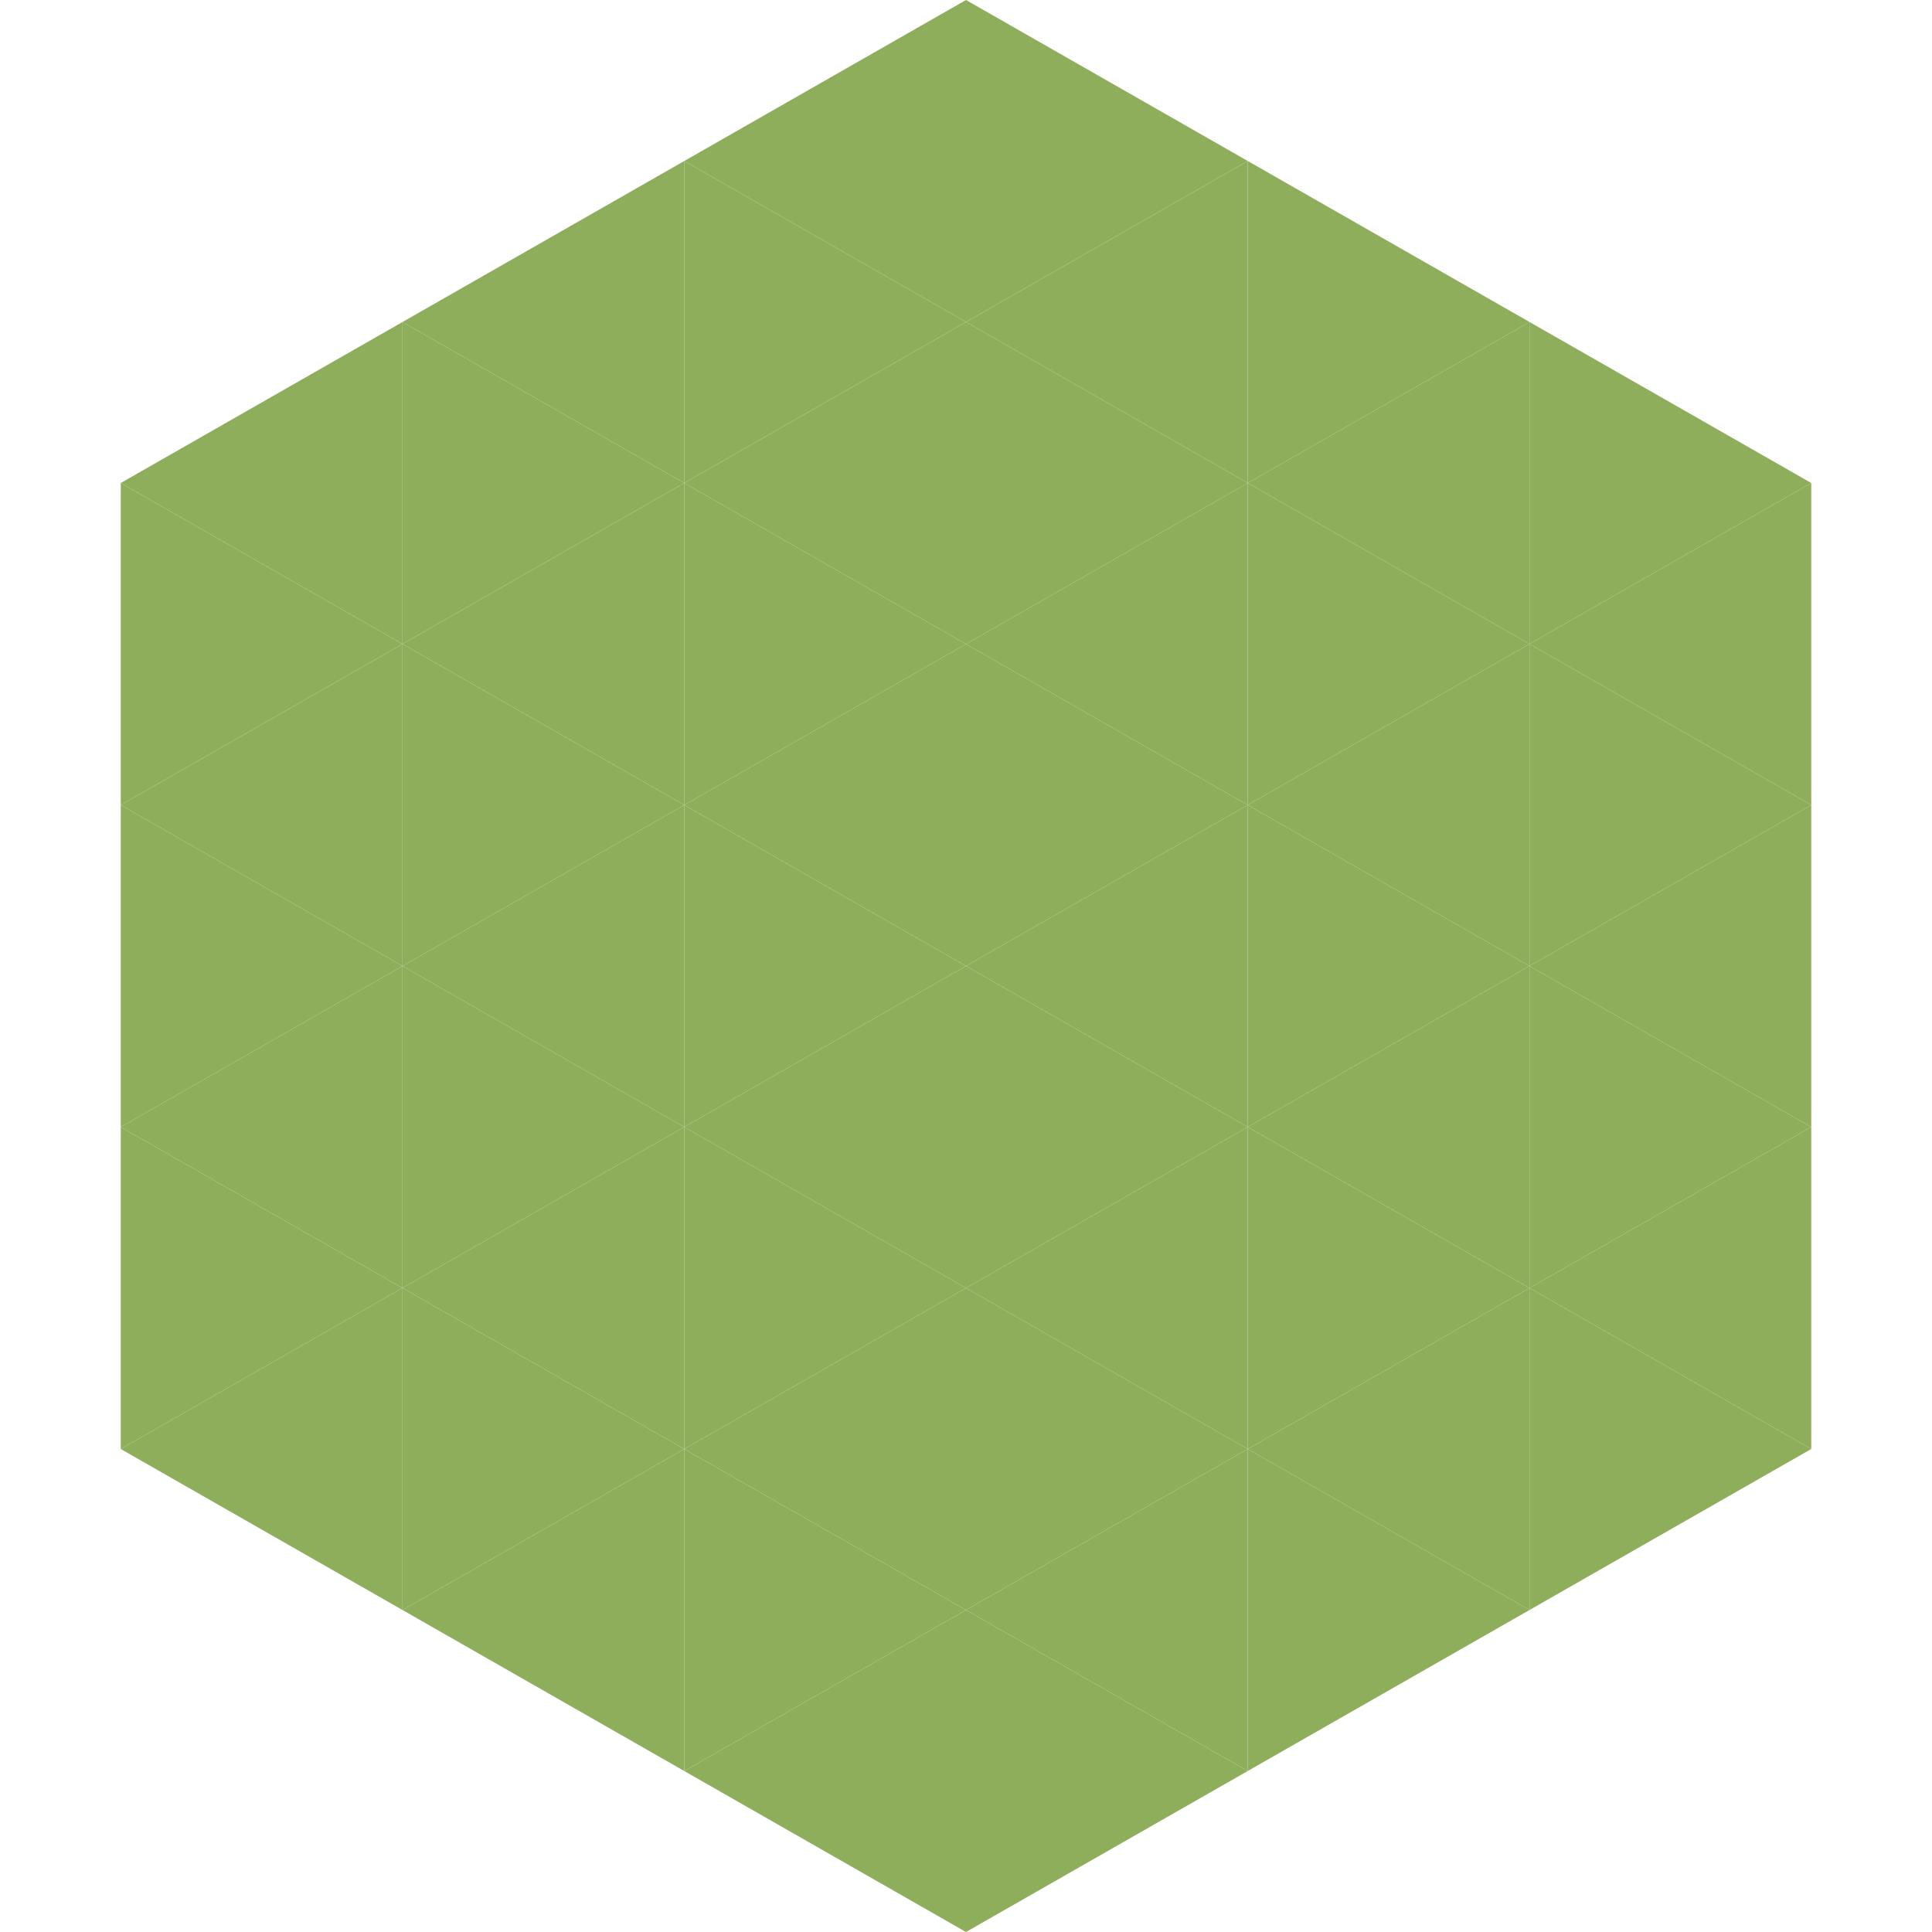 <?xml version="1.0"?>
<!-- Generated by SVGo -->
<svg width="240" height="240"
     xmlns="http://www.w3.org/2000/svg"
     xmlns:xlink="http://www.w3.org/1999/xlink">
<polygon points="50,40 15,60 50,80" style="fill:rgb(142,174,92)" />
<polygon points="190,40 225,60 190,80" style="fill:rgb(142,174,92)" />
<polygon points="15,60 50,80 15,100" style="fill:rgb(142,174,92)" />
<polygon points="225,60 190,80 225,100" style="fill:rgb(142,174,92)" />
<polygon points="50,80 15,100 50,120" style="fill:rgb(142,174,92)" />
<polygon points="190,80 225,100 190,120" style="fill:rgb(142,174,92)" />
<polygon points="15,100 50,120 15,140" style="fill:rgb(142,174,92)" />
<polygon points="225,100 190,120 225,140" style="fill:rgb(142,174,92)" />
<polygon points="50,120 15,140 50,160" style="fill:rgb(142,174,92)" />
<polygon points="190,120 225,140 190,160" style="fill:rgb(142,174,92)" />
<polygon points="15,140 50,160 15,180" style="fill:rgb(142,174,92)" />
<polygon points="225,140 190,160 225,180" style="fill:rgb(142,174,92)" />
<polygon points="50,160 15,180 50,200" style="fill:rgb(142,174,92)" />
<polygon points="190,160 225,180 190,200" style="fill:rgb(142,174,92)" />
<polygon points="15,180 50,200 15,220" style="fill:rgb(255,255,255); fill-opacity:0" />
<polygon points="225,180 190,200 225,220" style="fill:rgb(255,255,255); fill-opacity:0" />
<polygon points="50,0 85,20 50,40" style="fill:rgb(255,255,255); fill-opacity:0" />
<polygon points="190,0 155,20 190,40" style="fill:rgb(255,255,255); fill-opacity:0" />
<polygon points="85,20 50,40 85,60" style="fill:rgb(142,174,92)" />
<polygon points="155,20 190,40 155,60" style="fill:rgb(142,174,92)" />
<polygon points="50,40 85,60 50,80" style="fill:rgb(142,174,92)" />
<polygon points="190,40 155,60 190,80" style="fill:rgb(142,174,92)" />
<polygon points="85,60 50,80 85,100" style="fill:rgb(142,174,92)" />
<polygon points="155,60 190,80 155,100" style="fill:rgb(142,174,92)" />
<polygon points="50,80 85,100 50,120" style="fill:rgb(142,174,92)" />
<polygon points="190,80 155,100 190,120" style="fill:rgb(142,174,92)" />
<polygon points="85,100 50,120 85,140" style="fill:rgb(142,174,92)" />
<polygon points="155,100 190,120 155,140" style="fill:rgb(142,174,92)" />
<polygon points="50,120 85,140 50,160" style="fill:rgb(142,174,92)" />
<polygon points="190,120 155,140 190,160" style="fill:rgb(142,174,92)" />
<polygon points="85,140 50,160 85,180" style="fill:rgb(142,174,92)" />
<polygon points="155,140 190,160 155,180" style="fill:rgb(142,174,92)" />
<polygon points="50,160 85,180 50,200" style="fill:rgb(142,174,92)" />
<polygon points="190,160 155,180 190,200" style="fill:rgb(142,174,92)" />
<polygon points="85,180 50,200 85,220" style="fill:rgb(142,174,92)" />
<polygon points="155,180 190,200 155,220" style="fill:rgb(142,174,92)" />
<polygon points="120,0 85,20 120,40" style="fill:rgb(142,174,92)" />
<polygon points="120,0 155,20 120,40" style="fill:rgb(142,174,92)" />
<polygon points="85,20 120,40 85,60" style="fill:rgb(142,174,92)" />
<polygon points="155,20 120,40 155,60" style="fill:rgb(142,174,92)" />
<polygon points="120,40 85,60 120,80" style="fill:rgb(142,174,92)" />
<polygon points="120,40 155,60 120,80" style="fill:rgb(142,174,92)" />
<polygon points="85,60 120,80 85,100" style="fill:rgb(142,174,92)" />
<polygon points="155,60 120,80 155,100" style="fill:rgb(142,174,92)" />
<polygon points="120,80 85,100 120,120" style="fill:rgb(142,174,92)" />
<polygon points="120,80 155,100 120,120" style="fill:rgb(142,174,92)" />
<polygon points="85,100 120,120 85,140" style="fill:rgb(142,174,92)" />
<polygon points="155,100 120,120 155,140" style="fill:rgb(142,174,92)" />
<polygon points="120,120 85,140 120,160" style="fill:rgb(142,174,92)" />
<polygon points="120,120 155,140 120,160" style="fill:rgb(142,174,92)" />
<polygon points="85,140 120,160 85,180" style="fill:rgb(142,174,92)" />
<polygon points="155,140 120,160 155,180" style="fill:rgb(142,174,92)" />
<polygon points="120,160 85,180 120,200" style="fill:rgb(142,174,92)" />
<polygon points="120,160 155,180 120,200" style="fill:rgb(142,174,92)" />
<polygon points="85,180 120,200 85,220" style="fill:rgb(142,174,92)" />
<polygon points="155,180 120,200 155,220" style="fill:rgb(142,174,92)" />
<polygon points="120,200 85,220 120,240" style="fill:rgb(142,174,92)" />
<polygon points="120,200 155,220 120,240" style="fill:rgb(142,174,92)" />
<polygon points="85,220 120,240 85,260" style="fill:rgb(255,255,255); fill-opacity:0" />
<polygon points="155,220 120,240 155,260" style="fill:rgb(255,255,255); fill-opacity:0" />
</svg>
